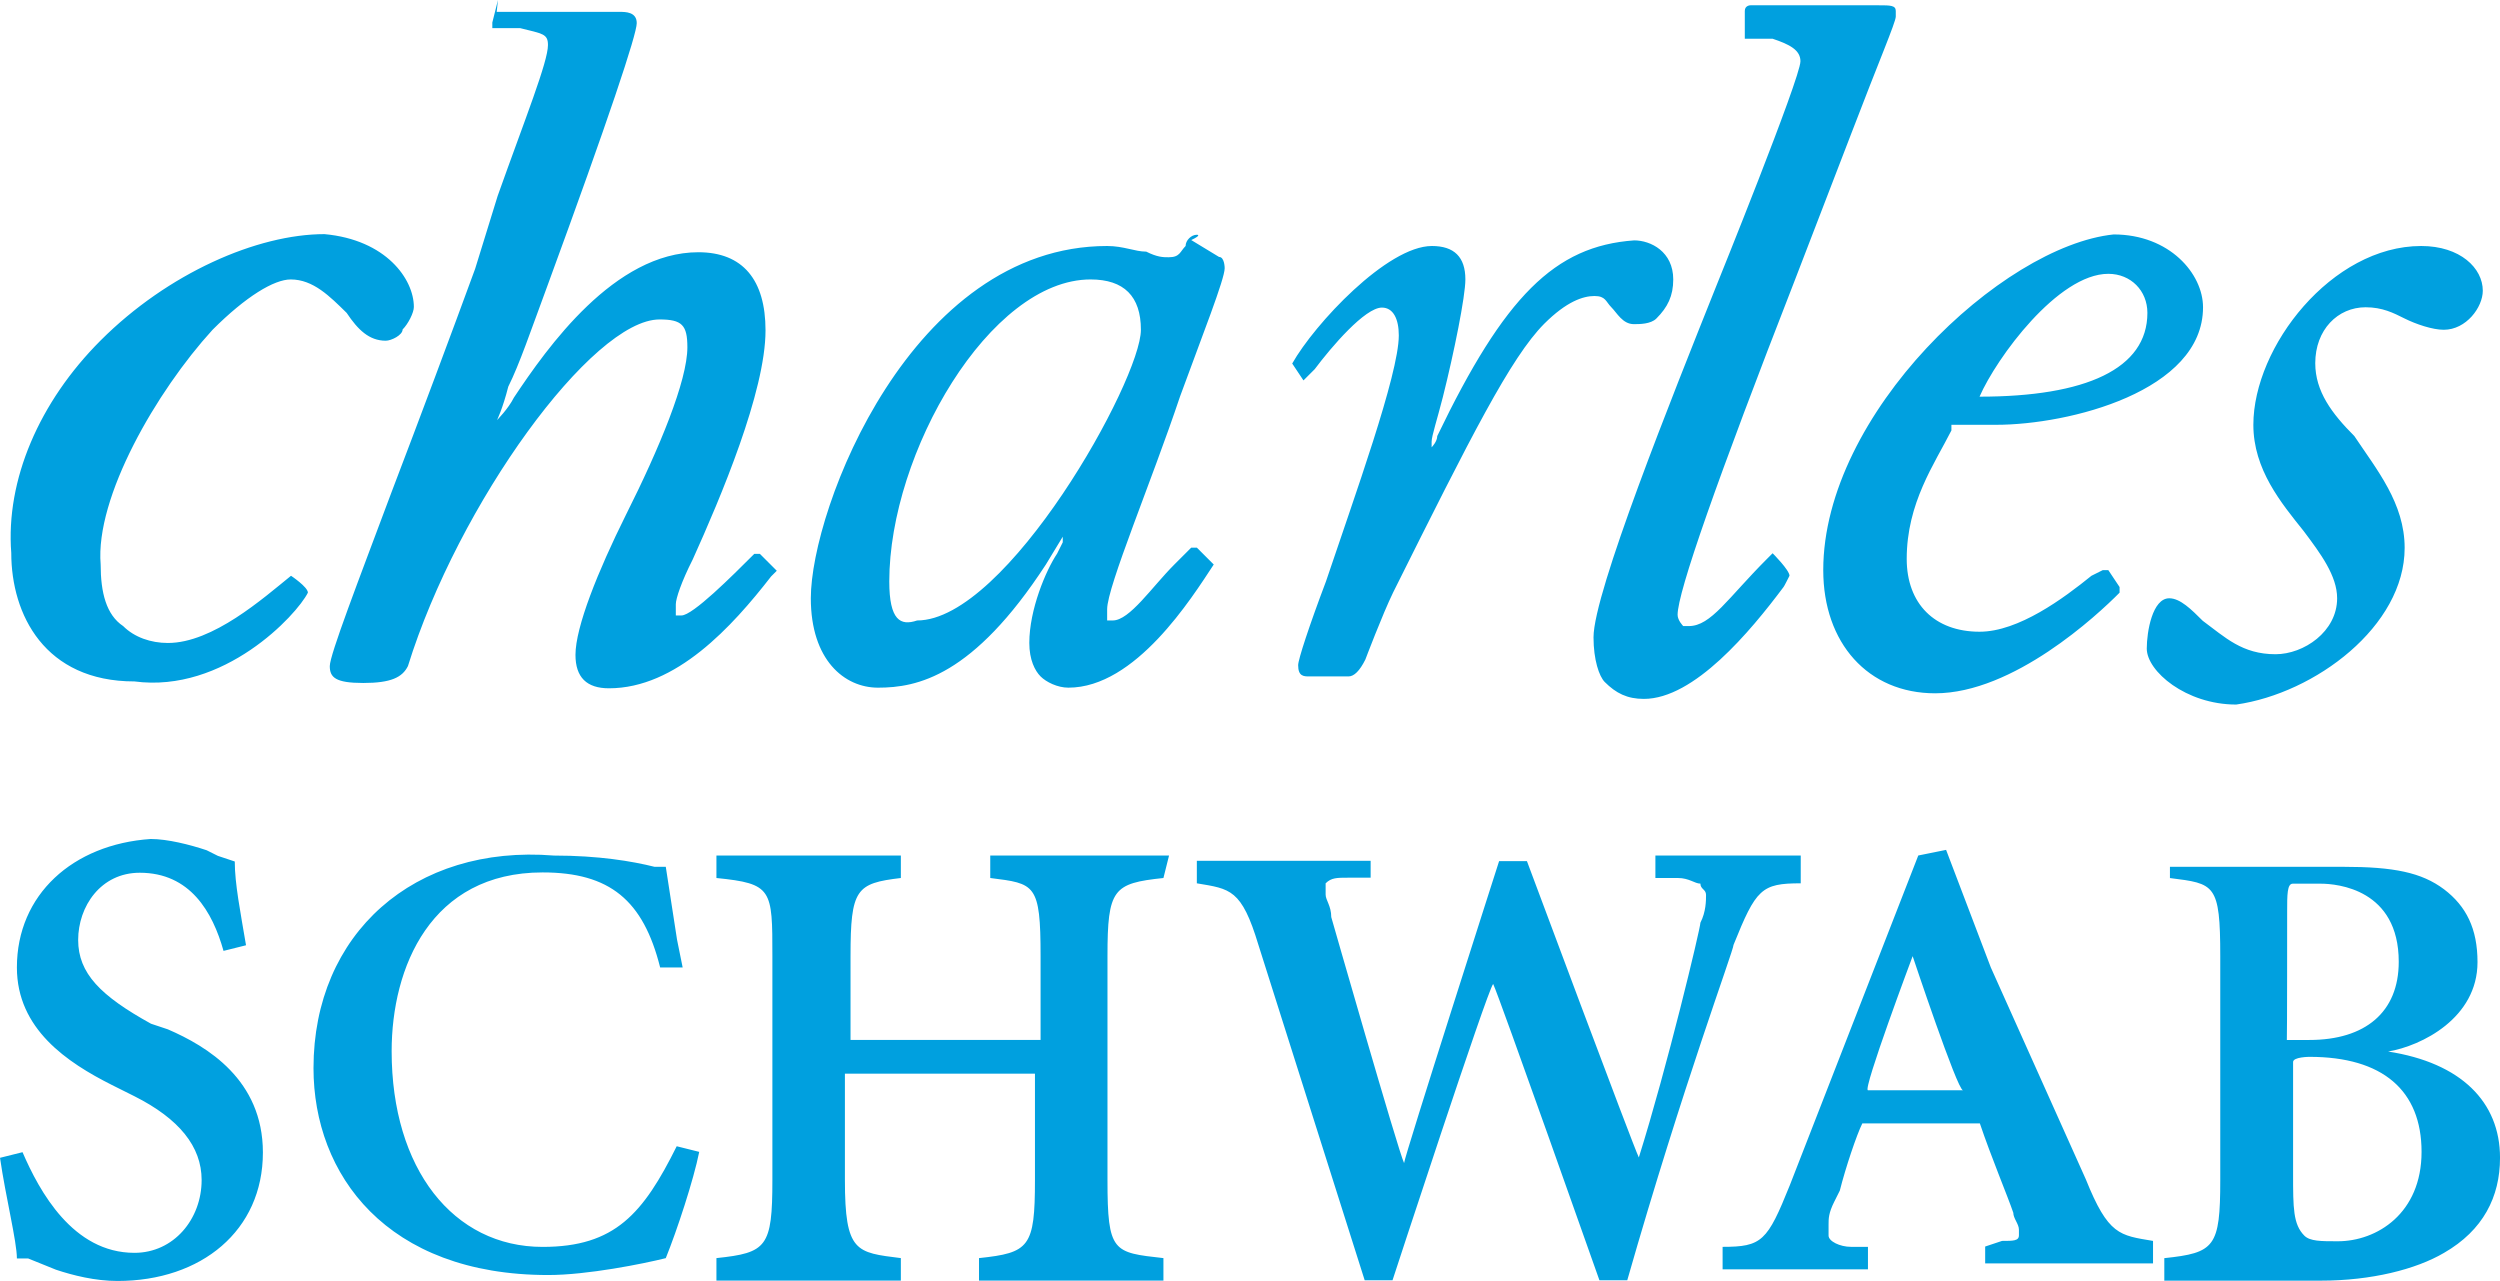 <svg xmlns="http://www.w3.org/2000/svg" width="500" height="256.19" viewBox="0 0 500 256.189"><path fill="#00a0df" d="M480.93 109.59c0-8.94-5.564-15.629-10.065-22.381-4.501-4.501-7.814-8.94-7.814-14.566 0-6.69 4.5-11.19 10.065-11.19 3.375 0 5.563 1.125 7.814 2.25s5.564 2.251 7.814 2.251c4.501 0 7.815-4.5 7.815-7.814 0-4.501-4.501-8.94-12.316-8.94-17.88 0-33.571 20.13-33.571 35.76 0 8.939 5.564 15.628 10.065 21.254 3.376 4.501 6.69 8.94 6.69 13.441 0 6.69-6.69 11.19-12.317 11.19-6.69 0-10.065-3.376-14.566-6.69-2.25-2.25-4.501-4.5-6.69-4.5-3.375 0-4.5 6.689-4.5 10.065 0 4.5 7.814 11.19 17.879 11.19 15.816-2.25 33.696-15.691 33.696-31.32M99.59 0c-1.125 0-1.125 0 0 0l-1.125 4.501v1.125h5.564c4.5 1.126 5.563 1.126 5.563 3.376 0 3.376-4.5 14.566-10.065 30.195l-4.5 14.566c-4.502 12.316-11.19 30.195-16.755 44.761-6.689 17.88-12.316 32.446-12.316 34.696s1.126 3.376 6.69 3.376 7.814-1.125 8.94-3.376c10.064-32.446 36.883-69.33 50.324-69.33 4.501 0 5.564 1.126 5.564 5.564 0 6.69-5.564 20.13-12.316 33.571-5.564 11.19-10.065 22.381-10.065 27.944 0 4.501 2.25 6.69 6.69 6.69 13.44 0 24.63-12.317 32.445-22.382l1.126-1.125-3.376-3.376h-1.125c-4.502 4.501-12.316 12.316-14.566 12.316h-1.126v-2.25c0-1.126 1.126-4.501 3.376-8.94 5.564-12.316 14.566-33.571 14.566-45.824 0-10.065-4.501-15.63-13.44-15.63-16.755 0-30.196 19.006-36.885 29.07-1.125 2.252-3.376 4.502-3.376 4.502s1.126-2.25 2.25-6.69c2.251-4.5 4.502-11.19 7.815-20.13 12.316-33.57 17.88-50.324 17.88-52.575s-2.251-2.25-3.376-2.25H99.34zM61.58 118.53c1.125-1.125 1.125-1.125 0 0 0-1.125-3.376-3.376-3.376-3.376-5.564 4.501-15.629 13.441-24.63 13.441-3.377 0-6.69-1.125-8.94-3.376-3.376-2.25-4.502-6.689-4.502-12.316-1.125-13.44 11.19-34.696 22.381-46.949 6.69-6.689 12.316-10.065 15.63-10.065 4.5 0 7.814 3.376 11.19 6.69 2.25 3.375 4.5 5.563 7.814 5.563 1.125 0 3.376-1.125 3.376-2.25 1.125-1.125 2.25-3.376 2.25-4.501 0-5.564-5.564-13.441-17.879-14.566-13.44 0-31.32 7.814-44.76 21.255C7.816 80.396 1.127 96.024 2.253 110.59c0 12.317 6.69 25.695 24.631 25.695 17.88 2.375 32.446-13.253 34.696-17.754zm225.87-31.32c0 1.125-1.125 2.25-1.125 2.25v-1.125c0-1.125 1.125-4.5 2.25-8.94 2.25-8.94 4.501-20.13 4.501-23.505 0-4.501-2.25-6.69-6.689-6.69-8.94 0-23.506 15.63-27.944 23.506l2.25 3.376 1.126-1.125 1.125-1.125c3.376-4.501 10.065-12.316 13.441-12.316 2.251 0 3.376 2.25 3.376 5.564 0 7.814-8.94 32.446-14.566 49.2-3.376 8.94-5.564 15.629-5.564 16.754 0 2.25 1.126 2.25 2.25 2.25h7.815c1.126 0 2.25-1.125 3.376-3.376 0 0 3.376-8.94 5.564-13.44 15.629-31.32 23.506-46.95 30.195-53.702 4.501-4.5 7.814-5.564 10.065-5.564s2.25 1.126 3.376 2.251c1.125 1.125 2.25 3.376 4.5 3.376 1.126 0 3.377 0 4.502-1.125 2.25-2.251 3.376-4.502 3.376-7.815 0-5.564-4.501-7.814-7.815-7.814-15.879 1.125-25.944 11.19-39.385 39.135zm-48.08-40.26c-1.125 0-2.25 1.125-2.25 2.25-1.126 1.126-1.126 2.251-3.376 2.251-1.126 0-2.251 0-4.501-1.125-2.251 0-4.502-1.125-7.815-1.125-39.135 0-59.265 52.576-59.265 70.455 0 12.316 6.69 17.879 13.441 17.879 7.815 0 19.005-2.251 33.571-24.631l3.376-5.564v1.125l-1.125 2.25c-2.251 3.376-5.564 11.19-5.564 17.88 0 3.375 1.125 5.563 2.25 6.689 1.126 1.125 3.376 2.25 5.564 2.25 13.441 0 24.631-17.879 29.07-24.63l-3.376-3.376h-1.125l-3.376 3.375c-4.5 4.501-8.94 11.19-12.316 11.19h-1.125v-2.25c0-4.501 8.94-25.694 14.566-42.511 4.501-12.316 8.94-23.506 8.94-25.694 0 0 0-2.25-1.126-2.25l-5.564-3.377c2.251-1.062 1.126-1.062 1.126-1.062zm-61.515 69.33c0-25.694 20.13-60.39 40.26-60.39 6.69 0 10.065 3.376 10.065 10.065 0 10.065-26.819 58.14-44.761 58.14-3.313 1.125-5.564 0-5.564-7.814zm186.795-2.25c0 14.566 8.94 24.631 22.381 24.631 15.629 0 32.446-15.629 36.884-20.13v-1.125l-2.25-3.376h-1.126l-2.25 1.125c-5.564 4.501-14.567 11.19-22.382 11.19-8.94 0-14.566-5.564-14.566-14.566 0-11.19 5.564-19.005 8.94-25.694V84.96h8.94c14.566 0 41.385-6.69 41.385-23.506 0-6.69-6.69-14.566-17.88-14.566C400.41 49.2 364.65 82.772 364.65 114.03zm57.014-59.265c4.501 0 7.814 3.376 7.814 7.814 0 11.19-12.316 16.754-33.57 16.754 3.375-7.752 15.69-24.569 25.756-24.569zM357.9 115.15c0-1.125-3.376-4.501-3.376-4.501l-1.125 1.125c-7.815 7.815-11.19 13.441-15.63 13.441h-1.124s-1.126-1.125-1.126-2.25c0-4.502 7.815-26.82 23.506-67.08l11.19-29.07c5.564-14.565 8.94-22.38 8.94-23.505V2.184c0-1.125-1.125-1.125-3.376-1.125h-25.694s-1.125 0-1.125 1.125v5.564h5.564c3.376 1.125 5.564 2.25 5.564 4.501 0 3.376-16.754 44.761-16.754 44.761-8.94 22.381-24.631 61.515-24.631 70.455 0 4.501 1.125 7.815 2.25 8.94 2.25 2.25 4.501 3.376 7.815 3.376 10.065 0 21.255-13.441 27.944-22.381.062 0 1.187-2.25 1.187-2.25zM3.38 193.49c0 12.316 10.065 19.005 19.005 23.506l4.501 2.25c8.94 4.502 13.441 10.066 13.441 16.755 0 7.814-5.564 14.566-13.44 14.566-12.317 0-19.006-12.316-22.382-20.13l-4.501 1.125c1.125 7.814 3.376 16.754 3.376 20.13h2.25l5.564 2.25c3.376 1.126 7.815 2.251 12.316 2.251 16.754 0 29.07-10.065 29.07-25.694 0-14.566-11.19-21.255-19.005-24.63l-3.376-1.126c-10.065-5.564-14.566-10.065-14.566-16.754s4.502-13.441 12.317-13.441c10.065 0 14.566 7.814 16.754 15.629l4.5-1.126c-1.125-6.689-2.25-12.316-2.25-16.754l-3.376-1.125-2.25-1.125c-3.376-1.125-7.815-2.25-11.19-2.25C14.572 168.858 3.38 178.923 3.38 193.49zm59.32 20.13c0 21.255 14.566 41.385 46.949 41.385 7.814 0 19.005-2.25 23.506-3.376 2.25-5.564 5.564-15.629 6.69-21.255l-4.502-1.125c-6.69 13.44-12.316 20.13-26.819 20.13-17.879 0-30.195-15.63-30.195-39.135 0-16.754 7.815-35.76 30.195-35.76 13.441 0 20.13 5.565 23.506 19.006h4.501l-1.125-5.564-2.25-14.566h-2.251c-4.501-1.125-11.19-2.25-20.13-2.25C82.83 168.858 62.7 186.737 62.7 213.62zm171.11-42.52h-35.759v4.501c8.94 1.125 10.065 1.125 10.065 15.63v16.753h-38.01V191.23c0-13.44 1.125-14.566 10.065-15.629V171.1h-36.884v4.501c11.19 1.125 11.19 2.25 11.19 15.63v44.76c0 13.441-1.125 14.566-11.19 15.63v4.5h36.884v-4.5c-8.94-1.126-11.19-1.126-11.19-15.63v-21.255h38.01v21.255c0 13.441-1.125 14.566-11.19 15.63v4.5h36.884v-4.5c-10.065-1.126-11.19-1.126-11.19-15.63v-44.76c0-13.442 1.125-14.567 11.19-15.63 0-.062 1.125-4.501 1.125-4.501zm126.34 0h-29.07v4.501h4.501c2.25 0 3.376 1.125 4.501 1.125 0 1.126 1.126 1.126 1.126 2.251s0 3.376-1.126 5.564c0 1.125-6.689 29.07-12.316 46.949-1.125-2.25-22.38-59.265-22.38-59.265h-5.565s-19.005 59.265-19.005 60.39c-1.125-2.25-14.566-49.2-14.566-49.2 0-2.25-1.125-3.376-1.125-4.501v-2.25c1.125-1.126 2.25-1.126 4.501-1.126h4.501v-3.376h-34.759v4.501c6.69 1.125 8.94 1.125 12.316 12.316l21.255 67.08h5.564s19.005-58.14 20.13-59.266c1.125 2.25 21.255 59.265 21.255 59.265h5.564c11.19-39.135 21.255-65.954 21.255-67.079 4.501-11.19 5.564-12.316 13.441-12.316V171.1zm22.38 20.13s8.94 26.819 10.065 26.819H373.59c-1.125 0 8.94-26.819 8.94-26.819zm15.629 2.25-8.94-23.505-5.564 1.125-25.694 65.954c-4.5 11.19-5.564 12.316-13.44 12.316v4.501h29.07v-4.501h-3.376c-2.251 0-4.502-1.125-4.502-2.25v-2.251c0-1.126 0-2.25 1.126-4.501l1.125-2.251c1.125-4.501 3.376-11.19 4.501-13.441h23.506c2.25 6.69 5.564 14.566 6.69 17.879 0 1.125 1.125 2.25 1.125 3.376v1.125c0 1.125-1.126 1.125-3.376 1.125l-3.376 1.126v3.375h33.571v-4.5c-6.69-1.126-8.94-1.126-13.44-12.317zm59.271-11.18c0-3.376 0-5.564 1.125-5.564h5.564c3.376 0 15.63 1.125 15.63 15.63 0 10.064-6.69 15.628-17.88 15.628h-4.5c.062 0 .062-25.694.062-25.694zm-23.443-11.19v4.501c8.94 1.125 10.065 1.125 10.065 15.63V236c0 13.441-1.125 14.566-11.19 15.63v4.5h31.32c10.065 0 19.005-2.25 24.631-5.564 7.814-4.5 11.19-11.19 11.19-19.005 0-11.19-7.814-19.005-22.381-21.255 6.69-1.125 17.879-6.689 17.879-17.879 0-6.689-2.25-11.19-6.69-14.566-4.5-3.376-10.064-4.5-20.13-4.5h-34.695zm27.944 40.26c14.566 0 22.381 6.69 22.381 19.005 0 12.316-8.94 17.879-16.754 17.879-3.376 0-5.564 0-6.69-1.125-2.25-2.25-2.25-5.564-2.25-12.316v-22.381c-.062-1.063 3.313-1.063 3.313-1.063z" class="st1"/></svg>